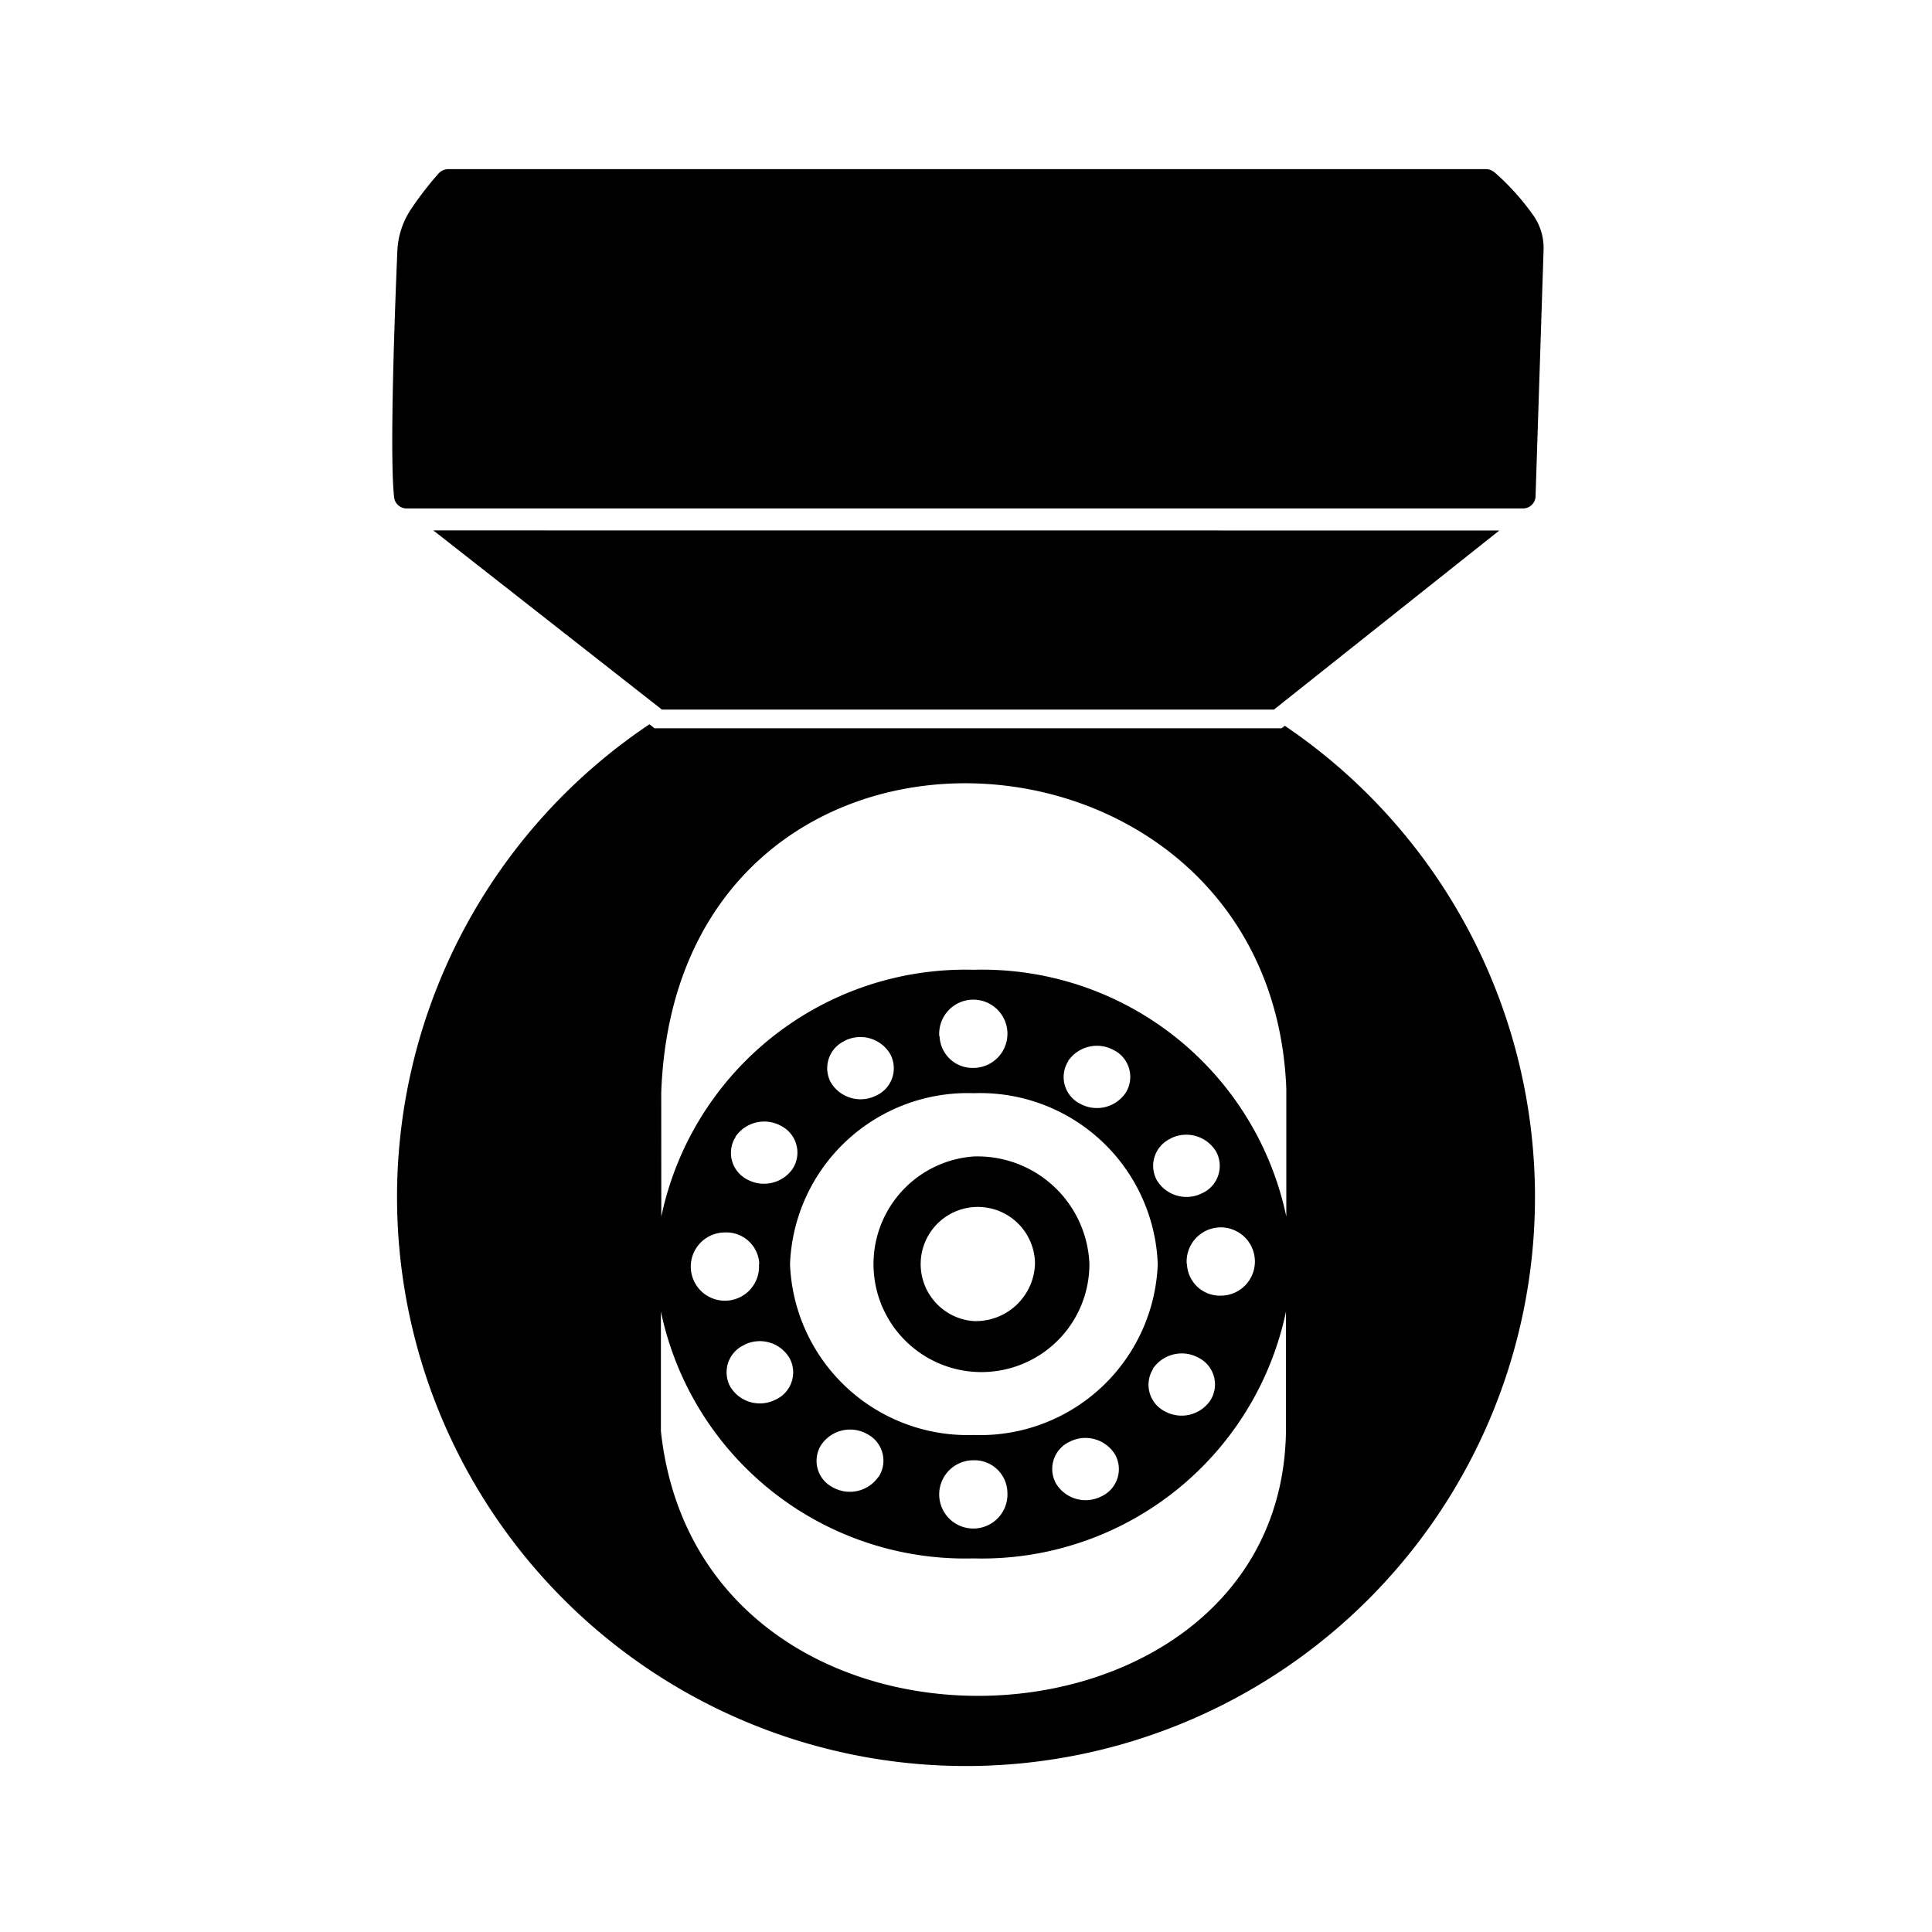 <?xml version="1.0" encoding="utf-8"?>
<!-- Generator: www.svgicons.com -->
<svg xmlns="http://www.w3.org/2000/svg" width="800" height="800" viewBox="0 0 24 24">
<path fill="currentColor" d="M12.095 14.366a1.341 1.341 0 1 0 1.438 1.337a1.391 1.391 0 0 0-1.438-1.337m0 2.045a.71.71 0 1 1 .762-.708a.736.736 0 0 1-.762.708m6.94-13.753a3.016 3.016 0 0 0-.468-.516a.168.168 0 0 0-.11-.041H5.572a.166.166 0 0 0-.124.054a4.233 4.233 0 0 0-.338.437a1.012 1.012 0 0 0-.174.526c-.03.7-.1 2.555-.039 3.068a.156.156 0 0 0 .16.13h13.857a.156.156 0 0 0 .161-.144l.1-3.073a.705.705 0 0 0-.14-.441m-3.076 6.36l-.04.029H8.13l-.062-.05a7.068 7.068 0 1 0 7.891.018zm-7.745 4.556c.192-5.33 7.573-4.9 7.765-.051v1.59a3.86 3.86 0 0 0-3.884-3.066a3.86 3.86 0 0 0-3.88 3.067zm3.882 4.252a2.209 2.209 0 0 1-2.282-2.123a2.209 2.209 0 0 1 2.284-2.123a2.208 2.208 0 0 1 2.284 2.123a2.208 2.208 0 0 1-2.287 2.123zm1.581.765a.43.43 0 0 1-.56-.164a.373.373 0 0 1 .176-.52a.431.431 0 0 1 .56.164a.372.372 0 0 1-.177.52zm-1.163-.058a.424.424 0 1 1-.423-.393a.409.409 0 0 1 .423.393m-1.6-.19a.432.432 0 0 1-.569.133a.369.369 0 0 1-.143-.528a.433.433 0 0 1 .57-.134a.371.371 0 0 1 .142.533zm-1.486-2.64a.424.424 0 1 1-.423-.393a.409.409 0 0 1 .427.393zm-.292-1.582a.433.433 0 0 1 .57-.133a.372.372 0 0 1 .142.529a.434.434 0 0 1-.569.133a.37.37 0 0 1-.139-.53zm.111 2.584a.43.43 0 0 1 .56.164a.372.372 0 0 1-.177.52a.429.429 0 0 1-.559-.164a.373.373 0 0 1 .18-.52zm1.25-3.778a.431.431 0 0 1 .56.164a.372.372 0 0 1-.176.52a.431.431 0 0 1-.56-.164a.373.373 0 0 1 .18-.52zm1.171-.054a.424.424 0 1 1 .423.393a.409.409 0 0 1-.419-.393zm1.6.308a.434.434 0 0 1 .572-.134a.372.372 0 0 1 .143.529a.432.432 0 0 1-.569.133a.37.37 0 0 1-.143-.528zm1.278.959a.432.432 0 0 1 .56.164a.372.372 0 0 1-.176.52a.43.43 0 0 1-.56-.164a.373.373 0 0 1 .18-.52zm-.224 2.862a.434.434 0 0 1 .57-.134a.371.371 0 0 1 .143.529a.432.432 0 0 1-.569.133a.37.37 0 0 1-.14-.528zm.42-1.3a.424.424 0 1 1 .423.393a.409.409 0 0 1-.42-.392zm1.233 2.027c0 4.263-7.27 4.616-7.765.05v-1.487a3.86 3.86 0 0 0 3.882 3.067a3.86 3.86 0 0 0 3.883-3.067zM5.383 6.589l2.84 2.226h7.602l2.8-2.225z"/>
</svg>